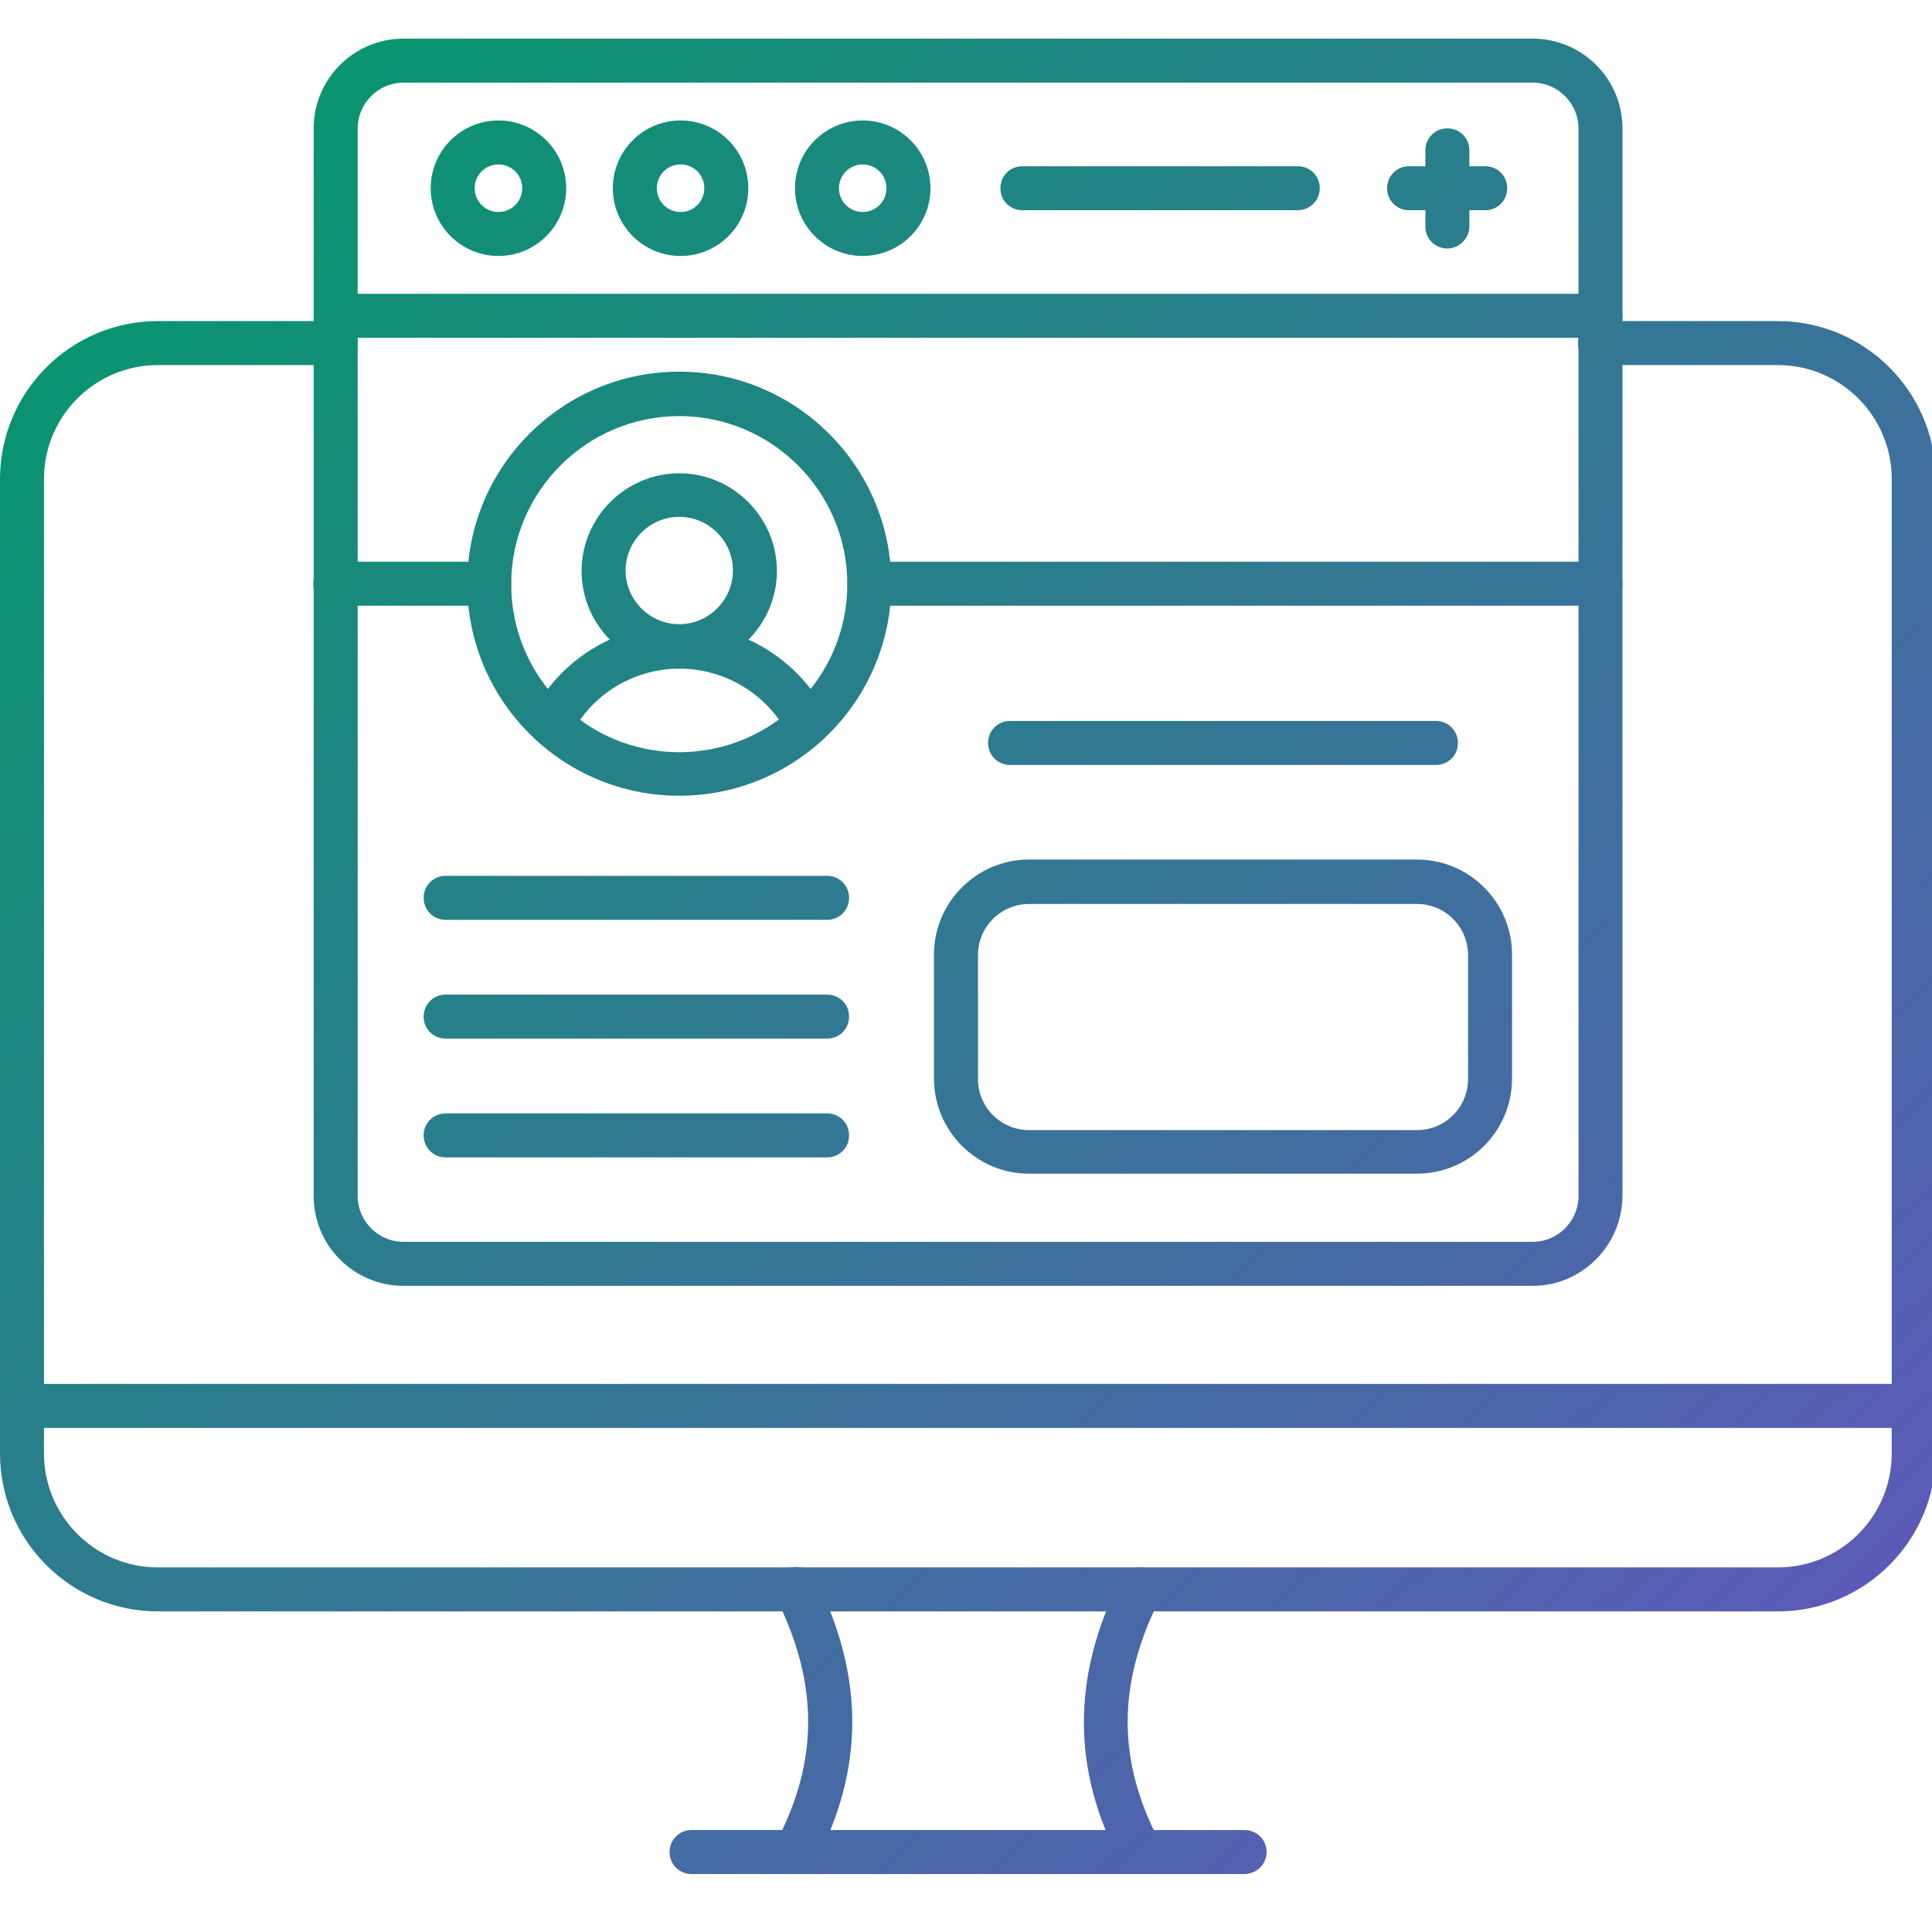 <svg width="100" height="100" viewBox="0 0 100 100" fill="none" xmlns="http://www.w3.org/2000/svg">
<g clip-path="url(#clip0_3083_431)">
<path d="M99.053 73.91H1.139C0.501 73.91 0 73.409 0 72.772C0 72.134 0.501 71.633 1.139 71.633H99.053C99.691 71.633 100.192 72.134 100.192 72.772C100.192 73.409 99.691 73.91 99.053 73.91Z" fill="url(#paint0_linear_3083_431)"/>
<path d="M92.017 83.406H8.175C3.666 83.406 0 79.74 0 75.231V24.794C0 20.285 3.666 16.619 8.175 16.619H17.374C18.012 16.619 18.513 17.12 18.513 17.757C18.513 18.395 18.012 18.896 17.374 18.896H8.175C4.918 18.896 2.277 21.537 2.277 24.794V75.231C2.277 78.487 4.918 81.129 8.175 81.129H92.017C95.273 81.129 97.915 78.487 97.915 75.231V24.794C97.915 21.537 95.273 18.896 92.017 18.896H82.818C82.18 18.896 81.679 18.395 81.679 17.757C81.679 17.12 82.18 16.619 82.818 16.619H92.017C96.526 16.619 100.192 20.285 100.192 24.794V75.231C100.192 79.74 96.526 83.406 92.017 83.406Z" fill="url(#paint1_linear_3083_431)"/>
<path d="M58.999 97C58.589 97 58.202 96.772 57.997 96.385C55.47 91.581 55.47 86.776 57.997 81.744C58.271 81.174 58.954 80.947 59.523 81.243C60.092 81.516 60.32 82.199 60.024 82.768C57.815 87.163 57.815 91.148 60.024 95.338C60.32 95.884 60.092 96.59 59.546 96.886C59.364 96.954 59.181 97 58.999 97ZM41.193 97C41.01 97 40.828 96.954 40.669 96.864C40.122 96.567 39.895 95.884 40.191 95.315C42.377 91.148 42.377 87.14 40.191 82.746C39.917 82.176 40.145 81.493 40.691 81.22C41.261 80.947 41.944 81.174 42.217 81.721C44.745 86.753 44.745 91.558 42.217 96.362C41.989 96.772 41.602 97 41.193 97Z" fill="url(#paint2_linear_3083_431)"/>
<path d="M64.396 97H35.796C35.158 97 34.657 96.499 34.657 95.862C34.657 95.224 35.158 94.723 35.796 94.723H64.419C65.056 94.723 65.557 95.224 65.557 95.862C65.557 96.499 65.034 97 64.396 97Z" fill="url(#paint3_linear_3083_431)"/>
<path d="M79.334 66.555H20.881C18.331 66.555 16.236 64.483 16.236 61.91V6.645C16.236 4.095 18.308 2 20.881 2H79.334C81.884 2 83.979 4.072 83.979 6.645V61.91C83.956 64.46 81.884 66.555 79.334 66.555ZM20.881 4.277C19.583 4.277 18.513 5.347 18.513 6.645V61.91C18.513 63.208 19.583 64.278 20.881 64.278H79.334C80.632 64.278 81.702 63.208 81.702 61.91V6.645C81.702 5.347 80.632 4.277 79.334 4.277H20.881Z" fill="url(#paint4_linear_3083_431)"/>
<path d="M82.818 17.484H17.374C16.737 17.484 16.236 16.983 16.236 16.346C16.236 15.708 16.737 15.207 17.374 15.207H82.84C83.478 15.207 83.979 15.708 83.979 16.346C83.979 16.983 83.455 17.484 82.818 17.484Z" fill="url(#paint5_linear_3083_431)"/>
<path d="M25.799 13.249C23.864 13.249 22.293 11.678 22.293 9.742C22.293 7.807 23.864 6.235 25.799 6.235C27.735 6.235 29.306 7.807 29.306 9.742C29.306 11.678 27.735 13.249 25.799 13.249ZM25.799 8.512C25.116 8.512 24.57 9.059 24.57 9.742C24.57 10.425 25.116 10.972 25.799 10.972C26.483 10.972 27.029 10.425 27.029 9.742C27.029 9.059 26.483 8.512 25.799 8.512Z" fill="url(#paint6_linear_3083_431)"/>
<path d="M35.227 13.249C33.291 13.249 31.72 11.678 31.72 9.742C31.72 7.807 33.291 6.235 35.227 6.235C37.162 6.235 38.733 7.807 38.733 9.742C38.733 11.678 37.162 13.249 35.227 13.249ZM35.227 8.512C34.543 8.512 33.997 9.059 33.997 9.742C33.997 10.425 34.543 10.972 35.227 10.972C35.91 10.972 36.456 10.425 36.456 9.742C36.456 9.059 35.91 8.512 35.227 8.512Z" fill="url(#paint7_linear_3083_431)"/>
<path d="M44.654 13.249C42.718 13.249 41.147 11.678 41.147 9.742C41.147 7.807 42.718 6.235 44.654 6.235C46.589 6.235 48.16 7.807 48.16 9.742C48.16 11.678 46.589 13.249 44.654 13.249ZM44.654 8.512C43.971 8.512 43.424 9.059 43.424 9.742C43.424 10.425 43.971 10.972 44.654 10.972C45.337 10.972 45.883 10.425 45.883 9.742C45.883 9.059 45.337 8.512 44.654 8.512Z" fill="url(#paint8_linear_3083_431)"/>
<path d="M67.174 10.881H52.919C52.282 10.881 51.781 10.38 51.781 9.742C51.781 9.105 52.282 8.604 52.919 8.604H67.174C67.812 8.604 68.312 9.105 68.312 9.742C68.312 10.38 67.789 10.881 67.174 10.881Z" fill="url(#paint9_linear_3083_431)"/>
<path d="M76.874 10.881H72.935C72.297 10.881 71.796 10.38 71.796 9.742C71.796 9.105 72.297 8.604 72.935 8.604H76.874C77.512 8.604 78.013 9.105 78.013 9.742C78.013 10.38 77.512 10.881 76.874 10.881Z" fill="url(#paint10_linear_3083_431)"/>
<path d="M74.916 12.862C74.278 12.862 73.778 12.361 73.778 11.723V7.784C73.778 7.146 74.278 6.645 74.916 6.645C75.554 6.645 76.055 7.146 76.055 7.784V11.723C76.055 12.338 75.531 12.862 74.916 12.862Z" fill="url(#paint11_linear_3083_431)"/>
<path d="M82.818 31.352H44.995C44.358 31.352 43.857 30.851 43.857 30.213C43.857 29.576 44.358 29.075 44.995 29.075H82.84C83.478 29.075 83.979 29.576 83.979 30.213C83.979 30.851 83.455 31.352 82.818 31.352ZM25.321 31.352H17.351C16.714 31.352 16.213 30.851 16.213 30.213C16.213 29.576 16.714 29.075 17.351 29.075H25.321C25.959 29.075 26.46 29.576 26.46 30.213C26.46 30.851 25.959 31.352 25.321 31.352Z" fill="url(#paint12_linear_3083_431)"/>
<path d="M35.158 41.188C29.101 41.188 24.183 36.27 24.183 30.213C24.183 24.156 29.101 19.237 35.158 19.237C41.215 19.237 46.134 24.156 46.134 30.213C46.134 36.27 41.215 41.188 35.158 41.188ZM35.158 21.537C30.376 21.537 26.46 25.431 26.46 30.236C26.46 35.04 30.354 38.934 35.158 38.934C39.963 38.934 43.857 35.04 43.857 30.236C43.857 25.431 39.94 21.537 35.158 21.537Z" fill="url(#paint13_linear_3083_431)"/>
<path d="M28.532 38.615C28.35 38.615 28.168 38.57 28.008 38.479C27.439 38.183 27.234 37.5 27.53 36.953C28.987 34.152 31.834 32.376 34.999 32.331C35.09 32.331 35.204 32.331 35.295 32.331C38.46 32.376 41.329 34.152 42.786 36.953C43.083 37.5 42.855 38.206 42.308 38.479C41.762 38.775 41.056 38.547 40.783 38.001C39.712 35.951 37.595 34.653 35.272 34.608C35.249 34.608 35.204 34.608 35.181 34.608H35.135C35.113 34.608 35.09 34.608 35.067 34.608C32.745 34.653 30.627 35.951 29.579 38.001C29.352 38.388 28.942 38.615 28.532 38.615Z" fill="url(#paint14_linear_3083_431)"/>
<path d="M35.158 34.608C32.357 34.608 30.103 32.331 30.103 29.553C30.103 26.775 32.38 24.498 35.158 24.498C37.936 24.498 40.213 26.775 40.213 29.553C40.213 32.331 37.936 34.608 35.158 34.608ZM35.158 26.752C33.633 26.752 32.38 28.004 32.38 29.53C32.38 31.056 33.633 32.308 35.158 32.308C36.684 32.308 37.936 31.056 37.936 29.53C37.936 28.004 36.684 26.752 35.158 26.752Z" fill="url(#paint15_linear_3083_431)"/>
<path d="M73.345 60.749H53.261C50.551 60.749 48.343 58.54 48.343 55.83V49.409C48.343 46.699 50.551 44.49 53.261 44.49H73.345C76.055 44.49 78.263 46.699 78.263 49.409V55.83C78.263 58.54 76.055 60.749 73.345 60.749ZM53.261 46.79C51.804 46.79 50.62 47.974 50.62 49.431V55.853C50.62 57.31 51.804 58.494 53.261 58.494H73.345C74.802 58.494 75.986 57.31 75.986 55.853V49.431C75.986 47.974 74.802 46.79 73.345 46.79H53.261Z" fill="url(#paint16_linear_3083_431)"/>
<path d="M74.324 39.594H52.282C51.644 39.594 51.143 39.094 51.143 38.456C51.143 37.818 51.644 37.318 52.282 37.318H74.324C74.962 37.318 75.463 37.818 75.463 38.456C75.463 39.094 74.962 39.594 74.324 39.594Z" fill="url(#paint17_linear_3083_431)"/>
<path d="M42.809 53.758H23.067C22.429 53.758 21.928 53.257 21.928 52.619C21.928 51.982 22.429 51.481 23.067 51.481H42.809C43.447 51.481 43.948 51.982 43.948 52.619C43.948 53.257 43.447 53.758 42.809 53.758Z" fill="url(#paint18_linear_3083_431)"/>
<path d="M42.809 47.61H23.067C22.429 47.61 21.928 47.109 21.928 46.471C21.928 45.834 22.429 45.333 23.067 45.333H42.809C43.447 45.333 43.948 45.834 43.948 46.471C43.948 47.109 43.447 47.61 42.809 47.61Z" fill="url(#paint19_linear_3083_431)"/>
<path d="M42.809 59.906H23.067C22.429 59.906 21.928 59.405 21.928 58.768C21.928 58.13 22.429 57.629 23.067 57.629H42.809C43.447 57.629 43.948 58.13 43.948 58.768C43.948 59.405 43.447 59.906 42.809 59.906Z" fill="url(#paint20_linear_3083_431)"/>
</g>
<defs>
<linearGradient id="paint0_linear_3083_431" x1="0" y1="2" x2="94.866" y2="102.05" gradientUnits="userSpaceOnUse">
<stop stop-color="#009B67"/>
<stop offset="1" stop-color="#6554C0"/>
</linearGradient>
<linearGradient id="paint1_linear_3083_431" x1="0" y1="2" x2="94.866" y2="102.05" gradientUnits="userSpaceOnUse">
<stop stop-color="#009B67"/>
<stop offset="1" stop-color="#6554C0"/>
</linearGradient>
<linearGradient id="paint2_linear_3083_431" x1="0" y1="2" x2="94.866" y2="102.05" gradientUnits="userSpaceOnUse">
<stop stop-color="#009B67"/>
<stop offset="1" stop-color="#6554C0"/>
</linearGradient>
<linearGradient id="paint3_linear_3083_431" x1="0" y1="2" x2="94.866" y2="102.05" gradientUnits="userSpaceOnUse">
<stop stop-color="#009B67"/>
<stop offset="1" stop-color="#6554C0"/>
</linearGradient>
<linearGradient id="paint4_linear_3083_431" x1="0" y1="2" x2="94.866" y2="102.05" gradientUnits="userSpaceOnUse">
<stop stop-color="#009B67"/>
<stop offset="1" stop-color="#6554C0"/>
</linearGradient>
<linearGradient id="paint5_linear_3083_431" x1="0" y1="2" x2="94.866" y2="102.05" gradientUnits="userSpaceOnUse">
<stop stop-color="#009B67"/>
<stop offset="1" stop-color="#6554C0"/>
</linearGradient>
<linearGradient id="paint6_linear_3083_431" x1="0" y1="2" x2="94.866" y2="102.05" gradientUnits="userSpaceOnUse">
<stop stop-color="#009B67"/>
<stop offset="1" stop-color="#6554C0"/>
</linearGradient>
<linearGradient id="paint7_linear_3083_431" x1="0" y1="2" x2="94.866" y2="102.05" gradientUnits="userSpaceOnUse">
<stop stop-color="#009B67"/>
<stop offset="1" stop-color="#6554C0"/>
</linearGradient>
<linearGradient id="paint8_linear_3083_431" x1="0" y1="2" x2="94.866" y2="102.05" gradientUnits="userSpaceOnUse">
<stop stop-color="#009B67"/>
<stop offset="1" stop-color="#6554C0"/>
</linearGradient>
<linearGradient id="paint9_linear_3083_431" x1="0" y1="2" x2="94.866" y2="102.05" gradientUnits="userSpaceOnUse">
<stop stop-color="#009B67"/>
<stop offset="1" stop-color="#6554C0"/>
</linearGradient>
<linearGradient id="paint10_linear_3083_431" x1="0" y1="2" x2="94.866" y2="102.05" gradientUnits="userSpaceOnUse">
<stop stop-color="#009B67"/>
<stop offset="1" stop-color="#6554C0"/>
</linearGradient>
<linearGradient id="paint11_linear_3083_431" x1="0" y1="2" x2="94.866" y2="102.05" gradientUnits="userSpaceOnUse">
<stop stop-color="#009B67"/>
<stop offset="1" stop-color="#6554C0"/>
</linearGradient>
<linearGradient id="paint12_linear_3083_431" x1="0" y1="2" x2="94.866" y2="102.05" gradientUnits="userSpaceOnUse">
<stop stop-color="#009B67"/>
<stop offset="1" stop-color="#6554C0"/>
</linearGradient>
<linearGradient id="paint13_linear_3083_431" x1="0" y1="2" x2="94.866" y2="102.05" gradientUnits="userSpaceOnUse">
<stop stop-color="#009B67"/>
<stop offset="1" stop-color="#6554C0"/>
</linearGradient>
<linearGradient id="paint14_linear_3083_431" x1="0" y1="2" x2="94.866" y2="102.05" gradientUnits="userSpaceOnUse">
<stop stop-color="#009B67"/>
<stop offset="1" stop-color="#6554C0"/>
</linearGradient>
<linearGradient id="paint15_linear_3083_431" x1="0" y1="2" x2="94.866" y2="102.05" gradientUnits="userSpaceOnUse">
<stop stop-color="#009B67"/>
<stop offset="1" stop-color="#6554C0"/>
</linearGradient>
<linearGradient id="paint16_linear_3083_431" x1="0" y1="2" x2="94.866" y2="102.05" gradientUnits="userSpaceOnUse">
<stop stop-color="#009B67"/>
<stop offset="1" stop-color="#6554C0"/>
</linearGradient>
<linearGradient id="paint17_linear_3083_431" x1="0" y1="2" x2="94.866" y2="102.05" gradientUnits="userSpaceOnUse">
<stop stop-color="#009B67"/>
<stop offset="1" stop-color="#6554C0"/>
</linearGradient>
<linearGradient id="paint18_linear_3083_431" x1="0" y1="2" x2="94.866" y2="102.05" gradientUnits="userSpaceOnUse">
<stop stop-color="#009B67"/>
<stop offset="1" stop-color="#6554C0"/>
</linearGradient>
<linearGradient id="paint19_linear_3083_431" x1="0" y1="2" x2="94.866" y2="102.05" gradientUnits="userSpaceOnUse">
<stop stop-color="#009B67"/>
<stop offset="1" stop-color="#6554C0"/>
</linearGradient>
<linearGradient id="paint20_linear_3083_431" x1="0" y1="2" x2="94.866" y2="102.05" gradientUnits="userSpaceOnUse">
<stop stop-color="#009B67"/>
<stop offset="1" stop-color="#6554C0"/>
</linearGradient>
<clipPath id="clip0_3083_431">
<rect width="100" height="100" fill="white"/>
</clipPath>
</defs>
</svg>
